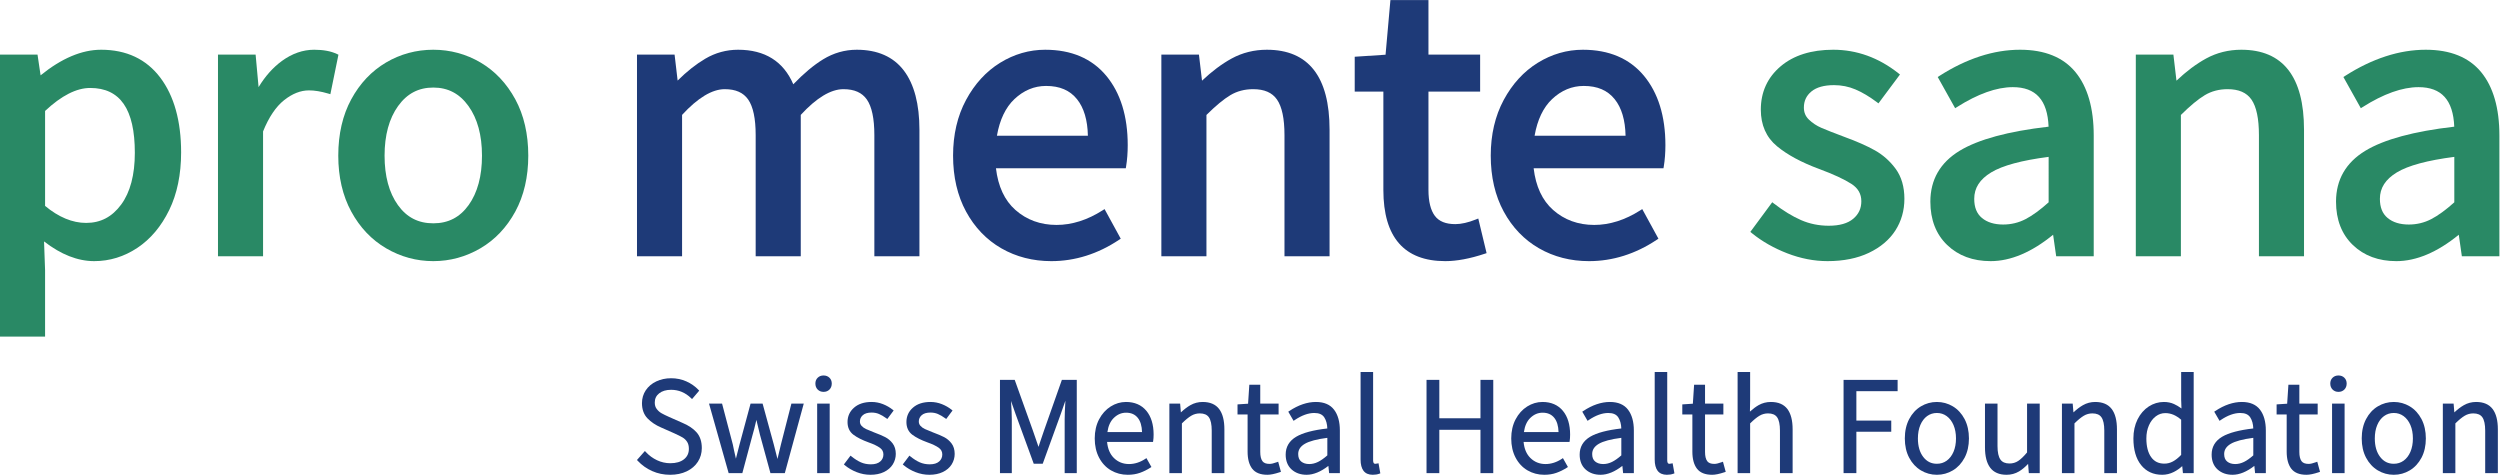 <svg xmlns:dc="http://purl.org/dc/elements/1.1/" xmlns:cc="http://creativecommons.org/ns#" xmlns:rdf="http://www.w3.org/1999/02/22-rdf-syntax-ns#" xmlns:svg="http://www.w3.org/2000/svg" xmlns="http://www.w3.org/2000/svg" viewBox="0 0 386.493 73.4" height="73.4" width="386.493" xml:space="preserve" id="svg2"><defs id="defs6"></defs><g transform="matrix(1.333,0,0,-1.333,0,73.4)" id="g10"><g transform="scale(0.1)" id="g12"><path id="path14" style="fill:#298965;fill-opacity:1;fill-rule:nonzero;stroke:none" d="m 140.477,313.328 c -10.528,-14.273 -23.813,-21.219 -40.598,-21.219 -15.867,0 -31.875,6.641 -47.598,19.727 v 110.129 c 18.808,17.687 36.387,26.656 52.278,26.656 34.863,0 51.812,-24.601 51.812,-75.215 0,-25.539 -5.348,-45.754 -15.894,-60.078 z m -23.274,179.621 c -22.305,0 -45.887,-9.984 -70.125,-29.687 l -3.566,24.07 H -0.004 V 160.234 H 52.281 v 77.024 l -1.199,33.387 c 19.531,-15.176 39.07,-22.864 58.16,-22.864 17.914,0 34.758,5.188 50.082,15.403 15.281,10.175 27.696,24.921 36.903,43.82 9.179,18.82 13.828,41.32 13.828,66.875 0,36.281 -8.125,65.453 -24.149,86.707 -16.183,21.473 -39.297,32.363 -68.703,32.363"></path><path id="path16" style="fill:#298965;fill-opacity:1;fill-rule:nonzero;stroke:none" d="m 390.746,488.027 c -6.863,3.266 -15.73,4.922 -26.344,4.922 -12.968,0 -25.507,-4.332 -37.285,-12.883 -10.375,-7.523 -19.512,-17.761 -27.226,-30.476 l -3.438,37.742 H 252.809 V 253.398 h 52.285 v 144.809 c 6.64,16.457 14.836,28.641 24.347,36.219 9.493,7.562 19.2,11.394 28.868,11.394 6.558,0 14.043,-1.226 22.226,-3.648 l 2.617,-0.77 9.364,45.786 -1.77,0.839"></path><path id="path18" style="fill:#298965;fill-opacity:1;fill-rule:nonzero;stroke:none" d="m 543.543,312.832 c -10.215,-14.258 -23.633,-21.191 -41.035,-21.191 -17.414,0 -30.844,6.933 -41.047,21.191 -10.254,14.316 -15.449,33.594 -15.449,57.297 0,23.687 5.273,43.051 15.683,57.531 10.371,14.418 23.719,21.434 40.813,21.434 17.097,0 30.437,-7.016 40.801,-21.434 10.41,-14.472 15.683,-33.828 15.683,-57.531 0,-23.688 -5.195,-42.965 -15.449,-57.297 z m 13.836,165.258 c -16.707,9.859 -35.176,14.859 -54.871,14.859 -19.707,0 -38.176,-5 -54.875,-14.859 -16.719,-9.871 -30.266,-24.219 -40.254,-42.629 -9.988,-18.395 -15.059,-40.379 -15.059,-65.332 0,-24.652 5.071,-46.473 15.059,-64.856 10.012,-18.437 23.633,-32.785 40.5,-42.636 16.855,-9.856 35.234,-14.856 54.629,-14.856 19.383,0 37.762,5 54.629,14.856 16.855,9.851 30.476,24.199 40.496,42.636 9.988,18.375 15.051,40.196 15.051,64.856 0,24.965 -5.063,46.945 -15.051,65.332 -10.012,18.422 -23.543,32.766 -40.254,42.629"></path><path id="path20" style="fill:#1e3a78;fill-opacity:1;fill-rule:nonzero;stroke:none" d="m 993.609,492.949 c -13.808,0 -26.921,-3.746 -38.992,-11.133 -11.039,-6.777 -22.656,-16.507 -34.582,-28.945 -11.406,26.602 -32.937,40.078 -64.062,40.078 -13.496,0 -26.289,-3.508 -38.02,-10.414 -10.699,-6.301 -21.473,-14.82 -32.058,-25.351 l -3.543,30.148 H 738.766 V 253.398 h 52.285 v 163.981 c 18.203,19.801 34.844,29.84 49.472,29.84 12.668,0 21.563,-3.938 27.207,-12.039 5.762,-8.278 8.68,-22.129 8.68,-41.176 V 253.398 h 52.289 v 163.981 c 18.203,19.801 34.832,29.84 49.461,29.84 12.664,0 21.563,-3.938 27.22,-12.039 5.75,-8.266 8.67,-22.117 8.67,-41.176 V 253.398 h 52.28 v 146.7 c 0,29.754 -6.07,52.867 -18.05,68.687 -12.15,16.035 -30.55,24.164 -54.671,24.164"></path><path id="path22" style="fill:#1e3a78;fill-opacity:1;fill-rule:nonzero;stroke:none" d="m 1156.2,393.23 c 3.23,18.536 10.06,32.825 20.31,42.5 10.71,10.11 23.05,15.235 36.67,15.235 15.88,0 27.65,-5.051 35.97,-15.449 7.98,-9.969 12.18,-24.188 12.55,-42.286 z m 56.04,99.719 c -18.48,0 -36.1,-5.09 -52.34,-15.117 -16.23,-10.031 -29.52,-24.527 -39.5,-43.082 -9.99,-18.539 -15.06,-40.281 -15.06,-64.621 0,-24.652 5.07,-46.473 15.06,-64.856 10,-18.437 23.79,-32.785 40.97,-42.644 17.17,-9.856 36.65,-14.848 57.89,-14.848 27.55,0 54.01,8.332 78.64,24.77 l 1.9,1.265 -18.76,34.321 -2.25,-1.438 c -17.61,-11.238 -35.59,-16.933 -53.43,-16.933 -18.64,0 -34.7,5.847 -47.74,17.402 -12.5,11.055 -20.06,27.289 -22.53,48.293 h 150.57 l 0.35,2.09 c 1.26,7.609 1.9,15.933 1.9,24.754 0,33.523 -8.39,60.605 -24.93,80.488 -16.66,20.008 -40.45,30.156 -70.74,30.156"></path><path id="path24" style="fill:#1e3a78;fill-opacity:1;fill-rule:nonzero;stroke:none" d="m 1469.26,492.949 c -14.72,0 -28.44,-3.414 -40.76,-10.136 -11.36,-6.196 -22.94,-14.848 -34.44,-25.743 l -3.57,30.262 h -43.58 V 253.398 h 52.29 v 163.911 c 10.72,10.656 20.07,18.394 27.81,23.004 7.68,4.578 16.54,6.906 26.34,6.906 12.97,0 22.03,-3.938 27.67,-12.039 5.76,-8.262 8.68,-22.114 8.68,-41.176 V 253.398 h 52.29 v 146.7 c 0,61.609 -24.47,92.851 -72.73,92.851"></path><path id="path26" style="fill:#1e3a78;fill-opacity:1;fill-rule:nonzero;stroke:none" d="m 1711.77,296.141 c -9.03,-3.614 -17.07,-5.438 -23.88,-5.438 -11.14,0 -18.91,3.125 -23.76,9.539 -4.94,6.555 -7.45,16.684 -7.45,30.102 v 114.07 h 59.93 v 42.918 h -59.93 v 63.203 h -44.12 l -5.63,-63.347 -35.77,-2.36 v -40.414 h 33.23 v -114.07 c 0,-54.785 24.16,-82.563 71.8,-82.563 13.33,0 28.72,2.883 45.73,8.559 l 2.18,0.719 -9.64,40.148 -2.69,-1.066"></path><path id="path28" style="fill:#1e3a78;fill-opacity:1;fill-rule:nonzero;stroke:none" d="m 1779.78,393.23 c 3.23,18.536 10.06,32.825 20.31,42.5 10.72,10.11 23.05,15.235 36.67,15.235 15.88,0 27.65,-5.051 35.97,-15.449 7.98,-9.969 12.19,-24.188 12.55,-42.286 z m 56.05,99.719 c -18.49,0 -36.11,-5.09 -52.35,-15.117 -16.23,-10.031 -29.52,-24.527 -39.5,-43.082 -9.99,-18.539 -15.06,-40.281 -15.06,-64.621 0,-24.652 5.07,-46.473 15.06,-64.856 10,-18.437 23.79,-32.785 40.98,-42.644 17.17,-9.856 36.65,-14.848 57.89,-14.848 27.55,0 54,8.332 78.63,24.77 l 1.91,1.265 -18.76,34.321 -2.26,-1.438 c -17.61,-11.238 -35.59,-16.933 -53.43,-16.933 -18.64,0 -34.7,5.847 -47.73,17.402 -12.5,11.055 -20.07,27.289 -22.53,48.293 h 150.56 l 0.36,2.09 c 1.26,7.609 1.89,15.933 1.89,24.754 0,33.523 -8.39,60.605 -24.92,80.488 -16.66,20.008 -40.46,30.156 -70.74,30.156"></path><path id="path30" style="fill:#298965;fill-opacity:1;fill-rule:nonzero;stroke:none" d="m 2174.37,376.293 c -9.26,5.176 -20.96,10.352 -34.75,15.371 -12.63,4.731 -21.55,8.238 -27.28,10.727 -5.45,2.351 -10.32,5.57 -14.47,9.562 -3.9,3.766 -5.79,8.313 -5.79,13.887 0,7.711 2.84,13.824 8.69,18.68 5.92,4.898 14.74,7.382 26.27,7.382 8.67,0 17,-1.668 24.76,-4.953 7.9,-3.351 16.23,-8.289 24.76,-14.683 l 2.01,-1.504 24.95,33.461 -1.9,1.504 c -22.82,18.062 -48.23,27.222 -75.52,27.222 -25.46,0 -46.01,-6.5 -61.08,-19.316 -15.19,-12.93 -22.88,-29.793 -22.88,-50.125 0,-17.867 6.28,-32.141 18.7,-42.422 12.01,-9.973 28.48,-18.856 48.94,-26.406 16.62,-6.168 29.22,-11.996 37.43,-17.317 7.74,-5.011 11.5,-11.597 11.5,-20.136 0,-8.348 -3.08,-15 -9.41,-20.325 -6.36,-5.359 -15.91,-8.074 -28.36,-8.074 -11.45,0 -22.29,2.219 -32.22,6.57 -10.06,4.415 -20.6,10.852 -31.32,19.129 l -2.02,1.563 -25.41,-34.41 1.85,-1.504 c 11.71,-9.5 25.48,-17.344 40.93,-23.328 15.53,-6.02 31.27,-9.067 46.8,-9.067 18.38,0 34.49,3.235 47.89,9.61 13.45,6.398 23.81,15.129 30.75,25.949 6.94,10.808 10.46,23.164 10.46,36.699 0,13.883 -3.39,25.563 -10.08,34.723 -6.6,8.992 -14.74,16.238 -24.2,21.531"></path><path id="path32" style="fill:#298965;fill-opacity:1;fill-rule:nonzero;stroke:none" d="m 2375.94,316 c -9.79,-8.812 -18.79,-15.375 -26.74,-19.496 -8.02,-4.16 -16.76,-6.27 -26,-6.27 -10.28,0 -18.56,2.559 -24.62,7.618 -6.02,5.007 -8.94,12.265 -8.94,22.187 0,12.602 6.43,22.621 19.64,30.637 13.12,7.961 35.54,14.027 66.66,18.023 z m -33.08,176.949 c -30.63,0 -62.11,-10.215 -93.58,-30.355 l -1.98,-1.27 20.23,-36.195 2.23,1.41 c 24.13,15.277 45.89,23.02 64.67,23.02 26.68,0 40.25,-15 41.45,-45.836 -46.73,-5.368 -81.43,-14.762 -103.14,-27.942 -22.54,-13.691 -33.97,-33.551 -33.97,-59.023 0,-20.91 6.56,-37.813 19.49,-50.254 12.91,-12.422 29.87,-18.723 50.43,-18.723 23.22,0 47.58,10.293 72.44,30.61 l 3.57,-24.993 h 43.53 v 140.149 c 0,31.644 -7.13,56.355 -21.17,73.441 -14.17,17.227 -35.76,25.961 -64.2,25.961"></path><path id="path34" style="fill:#298965;fill-opacity:1;fill-rule:nonzero;stroke:none" d="m 2599.4,492.949 c -14.73,0 -28.45,-3.414 -40.76,-10.136 -11.37,-6.196 -22.94,-14.848 -34.44,-25.743 l -3.57,30.262 h -43.58 V 253.398 h 52.28 v 163.911 c 10.73,10.656 20.08,18.394 27.81,23.004 7.69,4.578 16.55,6.906 26.34,6.906 12.98,0 22.03,-3.938 27.68,-12.039 5.76,-8.262 8.68,-22.114 8.68,-41.176 V 253.398 h 52.29 v 146.7 c 0,61.609 -24.48,92.851 -72.73,92.851"></path><path id="path36" style="fill:#298965;fill-opacity:1;fill-rule:nonzero;stroke:none" d="m 2846.43,316 c -9.79,-8.812 -18.79,-15.375 -26.75,-19.496 -8.01,-4.16 -16.75,-6.27 -25.99,-6.27 -10.29,0 -18.57,2.559 -24.62,7.618 -6.02,5.007 -8.94,12.265 -8.94,22.187 0,12.602 6.43,22.621 19.64,30.637 13.12,7.961 35.54,14.027 66.66,18.023 z m 31.12,150.988 c -14.17,17.227 -35.77,25.961 -64.2,25.961 -30.63,0 -62.11,-10.215 -93.58,-30.355 l -1.98,-1.27 20.22,-36.195 2.24,1.41 c 24.13,15.277 45.89,23.02 64.67,23.02 26.68,0 40.25,-15 41.44,-45.836 -46.72,-5.368 -81.42,-14.762 -103.13,-27.942 -22.54,-13.691 -33.98,-33.551 -33.98,-59.023 0,-20.91 6.57,-37.813 19.5,-50.254 12.91,-12.422 29.87,-18.723 50.43,-18.723 23.22,0 47.57,10.293 72.44,30.61 l 3.57,-24.993 h 43.53 v 140.149 c 0,31.644 -7.13,56.355 -21.17,73.441"></path><path id="path38" style="fill:#1e3a78;fill-opacity:1;fill-rule:nonzero;stroke:none" d="m 791.277,60.312 -15.199,6.719 c -3.719,1.66 -6.746,3.144 -8.98,4.414 -2.063,1.184 -3.899,2.82 -5.469,4.902 -1.516,1.961 -2.246,4.383 -2.246,7.402 0,4.473 1.64,7.961 5.039,10.664 3.437,2.754 8.125,4.148 13.926,4.148 8.726,0 16.504,-3.242 23.113,-9.648 l 1.152,-1.109 8.313,9.754 -0.918,0.988 c -3.848,4.051 -8.559,7.344 -14.004,9.773 -5.461,2.422 -11.399,3.653 -17.656,3.653 -6.282,0 -12.063,-1.243 -17.188,-3.664 -5.187,-2.461 -9.297,-5.926 -12.211,-10.293 -2.926,-4.383 -4.414,-9.402 -4.414,-14.91 0,-7.305 2.16,-13.262 6.418,-17.684 4.152,-4.301 9.453,-7.863 15.75,-10.559 l 15.188,-6.719 c 4.199,-1.895 7.492,-3.535 9.777,-4.883 2.137,-1.27 3.906,-2.988 5.262,-5.125 1.328,-2.082 2.004,-4.769 2.004,-7.992 0,-5.117 -1.836,-9.082 -5.61,-12.109 -3.804,-3.074 -9.168,-4.629 -15.933,-4.629 -5.305,0 -10.469,1.164 -15.364,3.457 -4.902,2.309 -9.265,5.5 -12.968,9.504 l -1.133,1.223 -9.207,-10.434 0.937,-0.996 C 744.371,11.121 750.008,7.129 756.395,4.297 762.781,1.445 769.801,0 777.234,0 c 7.215,0 13.68,1.348 19.2,4.004 5.586,2.676 9.937,6.406 12.937,11.094 3.027,4.688 4.563,10.02 4.563,15.848 0,7.609 -2.043,13.75 -6.067,18.273 -3.894,4.402 -9.492,8.145 -16.59,11.094"></path><path id="path40" style="fill:#1e3a78;fill-opacity:1;fill-rule:nonzero;stroke:none" d="M 905.699,35.137 901.688,18.32 897.41,35.184 884.449,82.527 H 870.477 L 857.699,35.164 c -1.258,-4.742 -2.664,-10.223 -4.207,-16.453 -0.605,2.773 -1.328,5.984 -2.156,9.504 l -1.438,6.949 -12.168,46.242 -0.3,1.121 h -15.129 l 22.453,-79.512 0.312,-1.09 h 15.879 L 872.75,46.023 c 1.172,3.812 2.688,9.73 4.504,17.66 0.586,-2.531 0.945,-4.066 1.082,-4.602 l 3.059,-12.688 12.136,-44.469 h 16.68 L 932.164,82.527 H 917.828 L 905.699,35.137"></path><path id="path42" style="fill:#1e3a78;fill-opacity:1;fill-rule:nonzero;stroke:none" d="m 947.723,1.926 h 14.531 V 82.527 H 947.723 V 1.926"></path><path id="path44" style="fill:#1e3a78;fill-opacity:1;fill-rule:nonzero;stroke:none" d="m 955.145,115.176 c -2.735,0 -5.024,-0.879 -6.778,-2.586 -1.797,-1.723 -2.715,-3.996 -2.715,-6.762 0,-2.851 0.907,-5.203 2.684,-6.988 1.777,-1.77 4.074,-2.68 6.809,-2.68 2.753,0 5.046,0.91 6.824,2.68 1.777,1.785 2.687,4.137 2.687,6.988 0,2.766 -0.918,5.039 -2.707,6.75 -1.765,1.719 -4.051,2.598 -6.804,2.598"></path><path id="path46" style="fill:#1e3a78;fill-opacity:1;fill-rule:nonzero;stroke:none" d="m 1026.72,43.641 c -3.18,1.641 -7.53,3.5 -12.92,5.5 -3.97,1.562 -7.13,2.871 -9.39,3.895 -2.01,0.91 -3.76,2.16 -5.183,3.711 -1.289,1.43 -1.914,3.09 -1.914,5.078 0,2.895 1.082,5.274 3.327,7.285 2.27,2.031 5.69,3.059 10.21,3.059 3.09,0 5.96,-0.547 8.53,-1.641 2.65,-1.125 5.51,-2.785 8.5,-4.953 l 1.2,-0.867 7.35,9.863 -1.13,0.906 c -3.3,2.637 -7.09,4.805 -11.27,6.465 -4.22,1.66 -8.65,2.512 -13.18,2.512 -8.47,0 -15.287,-2.195 -20.256,-6.531 -5.078,-4.375 -7.656,-10.012 -7.656,-16.73 0,-6.348 2.304,-11.301 6.824,-14.727 4.277,-3.223 10.226,-6.23 17.698,-8.938 5.58,-1.961 9.95,-4.043 12.99,-6.199 2.75,-1.965 4.09,-4.492 4.09,-7.734 0,-3.32 -1.19,-5.988 -3.65,-8.164 -2.49,-2.199 -6.13,-3.301 -10.84,-3.301 -4.25,0 -8.14,0.762 -11.566,2.273 -3.507,1.543 -7.16,3.84 -10.851,6.828 l -1.211,0.977 -7.715,-10.215 1.094,-0.918 C 983.719,7.805 988.324,5.105 993.504,3.074 998.668,1.035 1004.07,0 1009.56,0 c 5.95,0 11.21,1.074 15.6,3.191 4.47,2.141 7.91,5.098 10.24,8.801 2.33,3.723 3.51,7.832 3.51,12.234 0,4.883 -1.24,8.988 -3.67,12.188 -2.36,3.09 -5.22,5.519 -8.52,7.226"></path><path id="path48" style="fill:#1e3a78;fill-opacity:1;fill-rule:nonzero;stroke:none" d="m 1095.03,43.641 c -3.19,1.641 -7.54,3.5 -12.93,5.5 -3.97,1.562 -7.13,2.871 -9.39,3.895 -2.01,0.91 -3.76,2.16 -5.18,3.711 -1.29,1.43 -1.92,3.09 -1.92,5.078 0,2.895 1.09,5.274 3.33,7.285 2.27,2.031 5.7,3.059 10.21,3.059 3.09,0 5.96,-0.547 8.53,-1.641 2.65,-1.125 5.51,-2.785 8.5,-4.953 l 1.2,-0.867 7.35,9.863 -1.13,0.906 c -3.3,2.637 -7.09,4.805 -11.27,6.465 -4.22,1.66 -8.65,2.512 -13.18,2.512 -8.47,0 -15.29,-2.195 -20.26,-6.531 -5.08,-4.375 -7.65,-10.012 -7.65,-16.73 0,-6.348 2.3,-11.301 6.82,-14.727 4.28,-3.223 10.23,-6.23 17.7,-8.938 5.58,-1.961 9.95,-4.043 12.99,-6.199 2.75,-1.965 4.09,-4.492 4.09,-7.734 0,-3.32 -1.19,-5.988 -3.65,-8.164 -2.48,-2.199 -6.13,-3.301 -10.84,-3.301 -4.25,0 -8.14,0.762 -11.57,2.273 -3.5,1.543 -7.15,3.84 -10.85,6.828 l -1.21,0.977 -7.71,-10.215 1.09,-0.918 c 3.92,-3.27 8.53,-5.969 13.7,-8 C 1066.97,1.035 1072.37,0 1077.86,0 c 5.95,0 11.21,1.074 15.6,3.191 4.47,2.141 7.91,5.098 10.24,8.801 2.33,3.723 3.51,7.832 3.51,12.234 0,4.883 -1.24,8.988 -3.67,12.188 -2.36,3.09 -5.22,5.519 -8.51,7.226"></path><path id="path50" style="fill:#1e3a78;fill-opacity:1;fill-rule:nonzero;stroke:none" d="m 1210.86,51.445 c -1.29,-3.625 -2.78,-8.008 -4.49,-13.164 -0.73,-2.305 -1.37,-4.289 -1.93,-5.93 l -6.59,19.102 -20.65,57.602 -0.36,0.996 h -17.11 V 1.926 h 13.73 V 64.227 c 0,5.312 -0.31,12.492 -0.92,21.398 l 5.36,-15.352 21,-57.469 h 10.42 l 20.85,57.488 5.46,15.652 c -0.57,-9.402 -0.86,-16.688 -0.86,-21.719 V 1.926 h 14.04 V 110.051 h -17.29 l -20.66,-58.606"></path><path id="path52" style="fill:#1e3a78;fill-opacity:1;fill-rule:nonzero;stroke:none" d="m 1284.35,49.57 c 0.98,7 3.44,12.488 7.35,16.309 4.24,4.121 8.92,6.125 14.32,6.125 5.86,0 10.29,-1.953 13.56,-5.988 3.06,-3.82 4.72,-9.344 4.92,-16.445 z m 21.52,34.883 c -6.24,0 -12.23,-1.777 -17.78,-5.273 -5.53,-3.496 -10.05,-8.496 -13.4,-14.883 -3.35,-6.367 -5.05,-13.82 -5.05,-22.148 0,-8.426 1.7,-15.938 5.05,-22.297 3.36,-6.406 8.02,-11.375 13.86,-14.762 C 1294.37,1.719 1300.89,0 1307.94,0 c 5.16,0 9.91,0.762 14.11,2.258 4.15,1.473 8.23,3.484 12.15,5.996 l 1.19,0.762 -5.8,10.309 -1.35,-0.887 c -6.03,-3.973 -12.37,-5.988 -18.86,-5.988 -6.91,0 -12.83,2.387 -17.58,7.082 -4.47,4.414 -7.11,10.652 -7.85,18.555 h 53.27 l 0.21,1.262 c 0.32,1.98 0.49,4.43 0.49,7.285 0,11.609 -2.84,20.887 -8.42,27.586 -5.67,6.789 -13.62,10.234 -23.63,10.234"></path><path id="path54" style="fill:#1e3a78;fill-opacity:1;fill-rule:nonzero;stroke:none" d="m 1394.83,84.453 c -5.15,0 -9.95,-1.25 -14.26,-3.723 -3.6,-2.047 -7.3,-4.863 -11.03,-8.367 l -0.85,10.164 H 1356.2 V 1.926 h 14.53 V 59.598 c 4.07,4.035 7.7,7.012 10.79,8.859 3.05,1.824 6.4,2.742 9.95,2.742 4.96,0 8.41,-1.465 10.53,-4.473 2.21,-3.133 3.32,-8.336 3.32,-15.457 V 1.926 h 14.69 V 52.703 c 0,10.324 -2.04,18.254 -6.08,23.559 -4.11,5.426 -10.54,8.191 -19.1,8.191"></path><path id="path56" style="fill:#1e3a78;fill-opacity:1;fill-rule:nonzero;stroke:none" d="m 1480.85,14.59 c -3.53,-1.308 -6.36,-1.973 -8.42,-1.973 -4.02,0 -6.74,1.055 -8.32,3.211 -1.66,2.297 -2.5,5.871 -2.5,10.637 v 43.457 h 21.27 v 12.605 h -21.27 v 21.926 h -12.68 l -1.44,-22.019 -12.25,-0.801 V 69.922 h 11.68 V 26.785 c 0,-8.418 1.78,-15.02 5.27,-19.629 C 1455.78,2.41 1461.73,0 1469.87,0 c 3.68,0 8.39,0.969 14.37,2.961 l 1.35,0.445 -3.2,11.758 -1.54,-0.574"></path><path id="path58" style="fill:#1e3a78;fill-opacity:1;fill-rule:nonzero;stroke:none" d="m 1518.35,12.449 c -3.79,0 -6.92,0.988 -9.29,2.941 -2.33,1.895 -3.45,4.738 -3.45,8.672 0,4.922 2.5,8.789 7.66,11.836 5.18,3.047 13.96,5.391 26.13,6.953 V 22.5 c -3.85,-3.398 -7.47,-5.938 -10.76,-7.559 -3.34,-1.66 -6.81,-2.492 -10.29,-2.492 z m 7.83,72.004 c -10.05,0 -20.45,-3.535 -30.91,-10.5 l -1.17,-0.777 6.16,-10.617 1.33,0.91 c 8.03,5.445 15.65,8.211 22.67,8.211 5.59,0 9.39,-1.68 11.63,-5.148 2.15,-3.34 3.33,-7.645 3.49,-12.809 -16.3,-1.848 -28.42,-5.062 -36.03,-9.562 -8.14,-4.812 -12.27,-11.789 -12.27,-20.73 0,-7.344 2.32,-13.156 6.9,-17.277 C 1502.52,2.07 1508.34,0 1515.3,0 c 8.01,0 16.51,3.477 25.31,10.32 l 0.85,-8.395 h 12.47 V 51.426 c 0,10.105 -2.26,18.191 -6.72,24.035 -4.54,5.965 -11.61,8.992 -21.03,8.992"></path><path id="path60" style="fill:#1e3a78;fill-opacity:1;fill-rule:nonzero;stroke:none" d="m 1597.25,13.059 c -1.67,-0.355 -3.09,-0.734 -4.03,0.465 -0.48,0.648 -0.73,1.742 -0.73,3.188 V 119.172 h -14.53 V 17.664 c 0,-5.633 1.13,-10 3.35,-12.977 C 1583.63,1.582 1587.26,0 1592.1,0 c 2.81,0 5.36,0.41 7.56,1.223 l 1.19,0.426 -2.09,11.699 -1.51,-0.289"></path><path id="path62" style="fill:#1e3a78;fill-opacity:1;fill-rule:nonzero;stroke:none" d="m 1717,65.566 h -47.72 v 44.485 h -14.84 V 1.926 h 14.84 V 52.168 H 1717 V 1.926 h 14.84 V 110.051 H 1717 V 65.566"></path><path id="path64" style="fill:#1e3a78;fill-opacity:1;fill-rule:nonzero;stroke:none" d="m 1767.4,49.57 c 0.98,7 3.44,12.488 7.34,16.309 4.25,4.121 8.93,6.125 14.33,6.125 5.86,0 10.29,-1.953 13.55,-5.988 3.07,-3.82 4.73,-9.344 4.93,-16.445 z m 21.51,34.883 c -6.24,0 -12.22,-1.777 -17.77,-5.273 -5.54,-3.496 -10.05,-8.496 -13.4,-14.883 -3.35,-6.367 -5.06,-13.82 -5.06,-22.148 0,-8.426 1.71,-15.938 5.06,-22.297 3.36,-6.406 8.02,-11.375 13.86,-14.762 C 1777.42,1.719 1783.93,0 1790.98,0 c 5.17,0 9.91,0.762 14.11,2.258 4.15,1.473 8.24,3.484 12.15,5.996 l 1.19,0.762 -5.8,10.309 -1.34,-0.887 c -6.03,-3.973 -12.38,-5.988 -18.86,-5.988 -6.92,0 -12.83,2.387 -17.58,7.082 -4.47,4.414 -7.11,10.652 -7.85,18.555 h 53.27 l 0.21,1.262 c 0.32,1.98 0.48,4.43 0.48,7.285 0,11.609 -2.83,20.887 -8.41,27.586 -5.67,6.789 -13.63,10.234 -23.64,10.234"></path><path id="path66" style="fill:#1e3a78;fill-opacity:1;fill-rule:nonzero;stroke:none" d="m 1859.3,12.449 c -3.79,0 -6.91,0.988 -9.28,2.941 -2.33,1.895 -3.45,4.738 -3.45,8.672 0,4.922 2.5,8.789 7.66,11.836 5.18,3.047 13.96,5.391 26.13,6.953 V 22.5 c -3.85,-3.398 -7.47,-5.938 -10.76,-7.559 -3.34,-1.66 -6.81,-2.492 -10.3,-2.492 z m 7.84,72.004 c -10.05,0 -20.45,-3.535 -30.91,-10.5 l -1.17,-0.777 6.16,-10.617 1.33,0.91 c 8.02,5.445 15.65,8.211 22.67,8.211 5.59,0 9.39,-1.68 11.63,-5.148 2.15,-3.34 3.32,-7.645 3.49,-12.809 -16.3,-1.848 -28.42,-5.062 -36.04,-9.562 -8.13,-4.812 -12.26,-11.789 -12.26,-20.73 0,-7.344 2.32,-13.156 6.9,-17.277 C 1843.47,2.07 1849.29,0 1856.26,0 c 8,0 16.51,3.477 25.31,10.32 l 0.85,-8.395 h 12.47 V 51.426 c 0,10.105 -2.27,18.191 -6.72,24.035 -4.54,5.965 -11.61,8.992 -21.03,8.992"></path><path id="path68" style="fill:#1e3a78;fill-opacity:1;fill-rule:nonzero;stroke:none" d="m 1938.37,13.059 c -1.66,-0.355 -3.1,-0.734 -4.04,0.465 -0.48,0.648 -0.73,1.742 -0.73,3.188 V 119.172 h -14.53 V 17.664 c 0,-5.633 1.13,-10 3.35,-12.977 C 1924.74,1.582 1928.38,0 1933.21,0 c 2.81,0 5.36,0.41 7.57,1.223 l 1.18,0.426 -2.09,11.699 -1.5,-0.289"></path><path id="path70" style="fill:#1e3a78;fill-opacity:1;fill-rule:nonzero;stroke:none" d="m 1996.69,14.59 c -3.53,-1.308 -6.36,-1.973 -8.42,-1.973 -4.02,0 -6.74,1.055 -8.32,3.211 -1.66,2.297 -2.5,5.871 -2.5,10.637 v 43.457 h 21.27 v 12.605 h -21.27 v 21.926 h -12.68 l -1.44,-22.019 -12.25,-0.801 V 69.922 h 11.68 V 26.785 c 0,-8.418 1.78,-15.02 5.27,-19.629 C 1971.62,2.41 1977.56,0 1985.71,0 c 3.68,0 8.39,0.969 14.37,2.961 l 1.35,0.445 -3.2,11.758 -1.54,-0.574"></path><path id="path72" style="fill:#1e3a78;fill-opacity:1;fill-rule:nonzero;stroke:none" d="m 2053.85,84.453 c -5.14,0 -9.91,-1.23 -14.18,-3.633 -3.33,-1.895 -6.73,-4.434 -10.16,-7.566 l 0.24,12.73 v 33.188 h -14.53 V 1.926 h 14.53 V 59.598 c 4.07,4.035 7.71,7.012 10.79,8.859 3.05,1.824 6.4,2.742 9.95,2.742 4.97,0 8.41,-1.465 10.53,-4.473 2.21,-3.133 3.32,-8.336 3.32,-15.457 V 1.926 h 14.69 V 52.703 c 0,10.324 -2.04,18.254 -6.07,23.559 -4.12,5.426 -10.54,8.191 -19.11,8.191"></path><path id="path74" style="fill:#1e3a78;fill-opacity:1;fill-rule:nonzero;stroke:none" d="m 2138.11,1.926 h 14.85 V 49.922 h 40.46 v 12.93 h -40.46 v 34.113 h 47.83 v 13.086 h -62.68 V 1.926"></path><path id="path76" style="fill:#1e3a78;fill-opacity:1;fill-rule:nonzero;stroke:none" d="m 2246.33,12.773 c -6.51,0 -11.68,2.578 -15.79,7.891 -4.13,5.344 -6.22,12.566 -6.22,21.484 0,5.859 0.95,11.105 2.83,15.574 1.86,4.418 4.49,7.891 7.83,10.336 3.29,2.402 7.12,3.621 11.35,3.621 4.28,0 8,-1.184 11.36,-3.621 3.34,-2.461 6.01,-5.941 7.91,-10.336 1.93,-4.508 2.9,-9.746 2.9,-15.574 0,-5.832 -0.97,-11.062 -2.9,-15.566 -1.9,-4.402 -4.56,-7.851 -7.9,-10.254 -3.36,-2.394 -7.08,-3.555 -11.37,-3.555 z m 18.53,66.582 c -5.64,3.379 -11.88,5.098 -18.53,5.098 -6.65,0 -12.88,-1.719 -18.52,-5.098 -5.67,-3.387 -10.25,-8.348 -13.6,-14.746 -3.35,-6.367 -5.06,-13.926 -5.06,-22.461 0,-8.547 1.71,-16.074 5.06,-22.383 3.35,-6.348 7.93,-11.281 13.6,-14.668 C 2233.45,1.719 2239.69,0 2246.33,0 c 6.65,0 12.89,1.719 18.53,5.098 5.63,3.371 10.21,8.301 13.6,14.668 3.35,6.348 5.06,13.875 5.06,22.383 0,8.496 -1.71,16.043 -5.06,22.461 -3.38,6.414 -7.96,11.375 -13.6,14.746"></path><path id="path78" style="fill:#1e3a78;fill-opacity:1;fill-rule:nonzero;stroke:none" d="m 2350.92,25.898 c -3.8,-4.559 -7.26,-7.871 -10.29,-9.863 -2.99,-1.965 -6.35,-2.949 -9.98,-2.949 -4.96,0 -8.43,1.492 -10.6,4.559 -2.26,3.203 -3.4,8.43 -3.4,15.539 v 49.344 h -14.53 V 31.746 c 0,-10.332 2.04,-18.25 6.06,-23.543 C 2312.29,2.766 2318.67,0 2327.14,0 c 5.25,0 10.11,1.316 14.46,3.895 3.54,2.121 7.08,5.059 10.53,8.742 l 0.83,-10.711 h 12.65 V 82.527 h -14.69 V 25.898"></path><path id="path80" style="fill:#1e3a78;fill-opacity:1;fill-rule:nonzero;stroke:none" d="m 2430.01,84.453 c -5.15,0 -9.95,-1.25 -14.26,-3.723 -3.61,-2.047 -7.31,-4.863 -11.04,-8.367 l -0.85,10.164 h -12.49 V 1.926 h 14.53 V 59.598 c 4.08,4.035 7.71,7.012 10.8,8.859 3.04,1.824 6.39,2.742 9.95,2.742 4.96,0 8.41,-1.465 10.52,-4.473 2.21,-3.133 3.32,-8.336 3.32,-15.457 V 1.926 h 14.69 V 52.703 c 0,10.324 -2.04,18.254 -6.07,23.559 -4.11,5.426 -10.54,8.191 -19.1,8.191"></path><path id="path82" style="fill:#1e3a78;fill-opacity:1;fill-rule:nonzero;stroke:none" d="M 2529.64,63.867 V 23.066 c -3.24,-3.379 -6.45,-5.926 -9.55,-7.598 -3.12,-1.692 -6.45,-2.539 -9.91,-2.539 -6.7,0 -11.72,2.461 -15.34,7.539 -3.69,5.129 -5.56,12.43 -5.56,21.68 0,5.633 1.01,10.762 3,15.234 1.95,4.426 4.64,7.938 8,10.438 3.34,2.492 6.94,3.703 11.02,3.703 3.2,0 6.34,-0.633 9.34,-1.883 2.87,-1.195 5.89,-3.137 9,-5.773 z m 0,23.352 0.36,-10.293 c -3.1,2.246 -5.95,3.934 -8.66,5.144 -3.48,1.582 -7.46,2.383 -11.8,2.383 -6.24,0 -12.14,-1.777 -17.54,-5.281 -5.38,-3.496 -9.74,-8.52 -12.92,-14.906 -3.19,-6.406 -4.82,-13.844 -4.82,-22.117 0,-13.094 3,-23.477 8.91,-30.859 C 2489.15,3.801 2497.37,0 2507.62,0 c 4.69,0 9.25,1.113 13.55,3.289 3.51,1.777 6.77,4.055 9.71,6.77 l 0.82,-8.133 h 12.47 V 119.172 h -14.53 V 87.219"></path><path id="path84" style="fill:#1e3a78;fill-opacity:1;fill-rule:nonzero;stroke:none" d="m 2592.25,12.449 c -3.79,0 -6.91,0.988 -9.28,2.941 -2.33,1.895 -3.45,4.738 -3.45,8.672 0,4.922 2.5,8.789 7.65,11.836 5.19,3.047 13.97,5.391 26.14,6.953 V 22.5 c -3.85,-3.398 -7.47,-5.938 -10.76,-7.559 -3.34,-1.66 -6.81,-2.492 -10.3,-2.492 z m 7.83,72.004 c -10.04,0 -20.44,-3.535 -30.9,-10.5 l -1.18,-0.777 6.17,-10.617 1.32,0.91 c 8.03,5.445 15.66,8.211 22.68,8.211 5.59,0 9.38,-1.68 11.63,-5.148 2.15,-3.34 3.32,-7.645 3.49,-12.809 -16.3,-1.848 -28.42,-5.062 -36.04,-9.562 -8.13,-4.812 -12.26,-11.789 -12.26,-20.73 0,-7.344 2.32,-13.156 6.9,-17.277 C 2576.42,2.07 2582.24,0 2589.21,0 c 8,0 16.51,3.477 25.31,10.32 l 0.85,-8.395 h 12.47 V 51.426 c 0,10.105 -2.27,18.191 -6.72,24.035 -4.54,5.965 -11.61,8.992 -21.04,8.992"></path><path id="path86" style="fill:#1e3a78;fill-opacity:1;fill-rule:nonzero;stroke:none" d="m 2685.94,14.59 c -3.52,-1.308 -6.35,-1.973 -8.41,-1.973 -4.02,0 -6.74,1.055 -8.32,3.211 -1.66,2.297 -2.5,5.871 -2.5,10.637 v 43.457 h 21.26 v 12.605 h -21.26 v 21.926 h -12.68 l -1.45,-22.019 -12.24,-0.801 V 69.922 h 11.68 V 26.785 c 0,-8.418 1.78,-15.02 5.27,-19.629 C 2660.88,2.41 2666.82,0 2674.97,0 c 3.68,0 8.39,0.969 14.37,2.961 l 1.35,0.445 -3.2,11.758 -1.55,-0.574"></path><path id="path88" style="fill:#1e3a78;fill-opacity:1;fill-rule:nonzero;stroke:none" d="m 2712.08,115.176 c -2.74,0 -5.02,-0.879 -6.78,-2.586 -1.8,-1.723 -2.72,-3.996 -2.72,-6.762 0,-2.851 0.91,-5.203 2.69,-6.988 1.78,-1.77 4.07,-2.68 6.81,-2.68 2.75,0 5.05,0.91 6.82,2.68 1.78,1.785 2.69,4.137 2.69,6.988 0,2.766 -0.92,5.039 -2.71,6.75 -1.76,1.719 -4.05,2.598 -6.8,2.598"></path><path id="path90" style="fill:#1e3a78;fill-opacity:1;fill-rule:nonzero;stroke:none" d="m 2704.65,1.926 h 14.54 V 82.527 h -14.54 V 1.926"></path><path id="path92" style="fill:#1e3a78;fill-opacity:1;fill-rule:nonzero;stroke:none" d="m 2776.24,12.773 c -6.52,0 -11.68,2.578 -15.79,7.891 -4.14,5.344 -6.23,12.566 -6.23,21.484 0,5.859 0.95,11.105 2.84,15.574 1.85,4.418 4.48,7.891 7.82,10.336 3.29,2.402 7.12,3.621 11.36,3.621 4.27,0 7.99,-1.184 11.35,-3.621 3.34,-2.461 6.01,-5.941 7.91,-10.336 1.93,-4.508 2.9,-9.746 2.9,-15.574 0,-5.832 -0.97,-11.062 -2.9,-15.566 -1.9,-4.402 -4.56,-7.851 -7.9,-10.254 -3.36,-2.394 -7.08,-3.555 -11.36,-3.555 z m 18.52,66.582 c -5.64,3.379 -11.87,5.098 -18.52,5.098 -6.65,0 -12.88,-1.719 -18.53,-5.098 -5.67,-3.387 -10.25,-8.348 -13.6,-14.746 -3.35,-6.367 -5.06,-13.926 -5.06,-22.461 0,-8.547 1.71,-16.074 5.06,-22.383 3.36,-6.348 7.94,-11.281 13.6,-14.668 C 2763.36,1.719 2769.6,0 2776.24,0 c 6.65,0 12.88,1.719 18.52,5.098 5.64,3.371 10.22,8.301 13.61,14.668 3.35,6.348 5.05,13.875 5.05,22.383 0,8.496 -1.7,16.043 -5.05,22.461 -3.38,6.414 -7.96,11.375 -13.61,14.746"></path><path id="path94" style="fill:#1e3a78;fill-opacity:1;fill-rule:nonzero;stroke:none" d="m 2890.87,76.262 c -4.12,5.426 -10.54,8.191 -19.11,8.191 -5.14,0 -9.95,-1.25 -14.25,-3.723 -3.61,-2.047 -7.31,-4.863 -11.04,-8.367 l -0.85,10.164 h -12.49 V 1.926 h 14.53 V 59.598 c 4.07,4.035 7.71,7.012 10.79,8.859 3.05,1.824 6.4,2.742 9.95,2.742 4.97,0 8.41,-1.465 10.53,-4.473 2.21,-3.133 3.32,-8.336 3.32,-15.457 V 1.926 h 14.69 V 52.703 c 0,10.324 -2.04,18.254 -6.07,23.559"></path></g></g></svg>